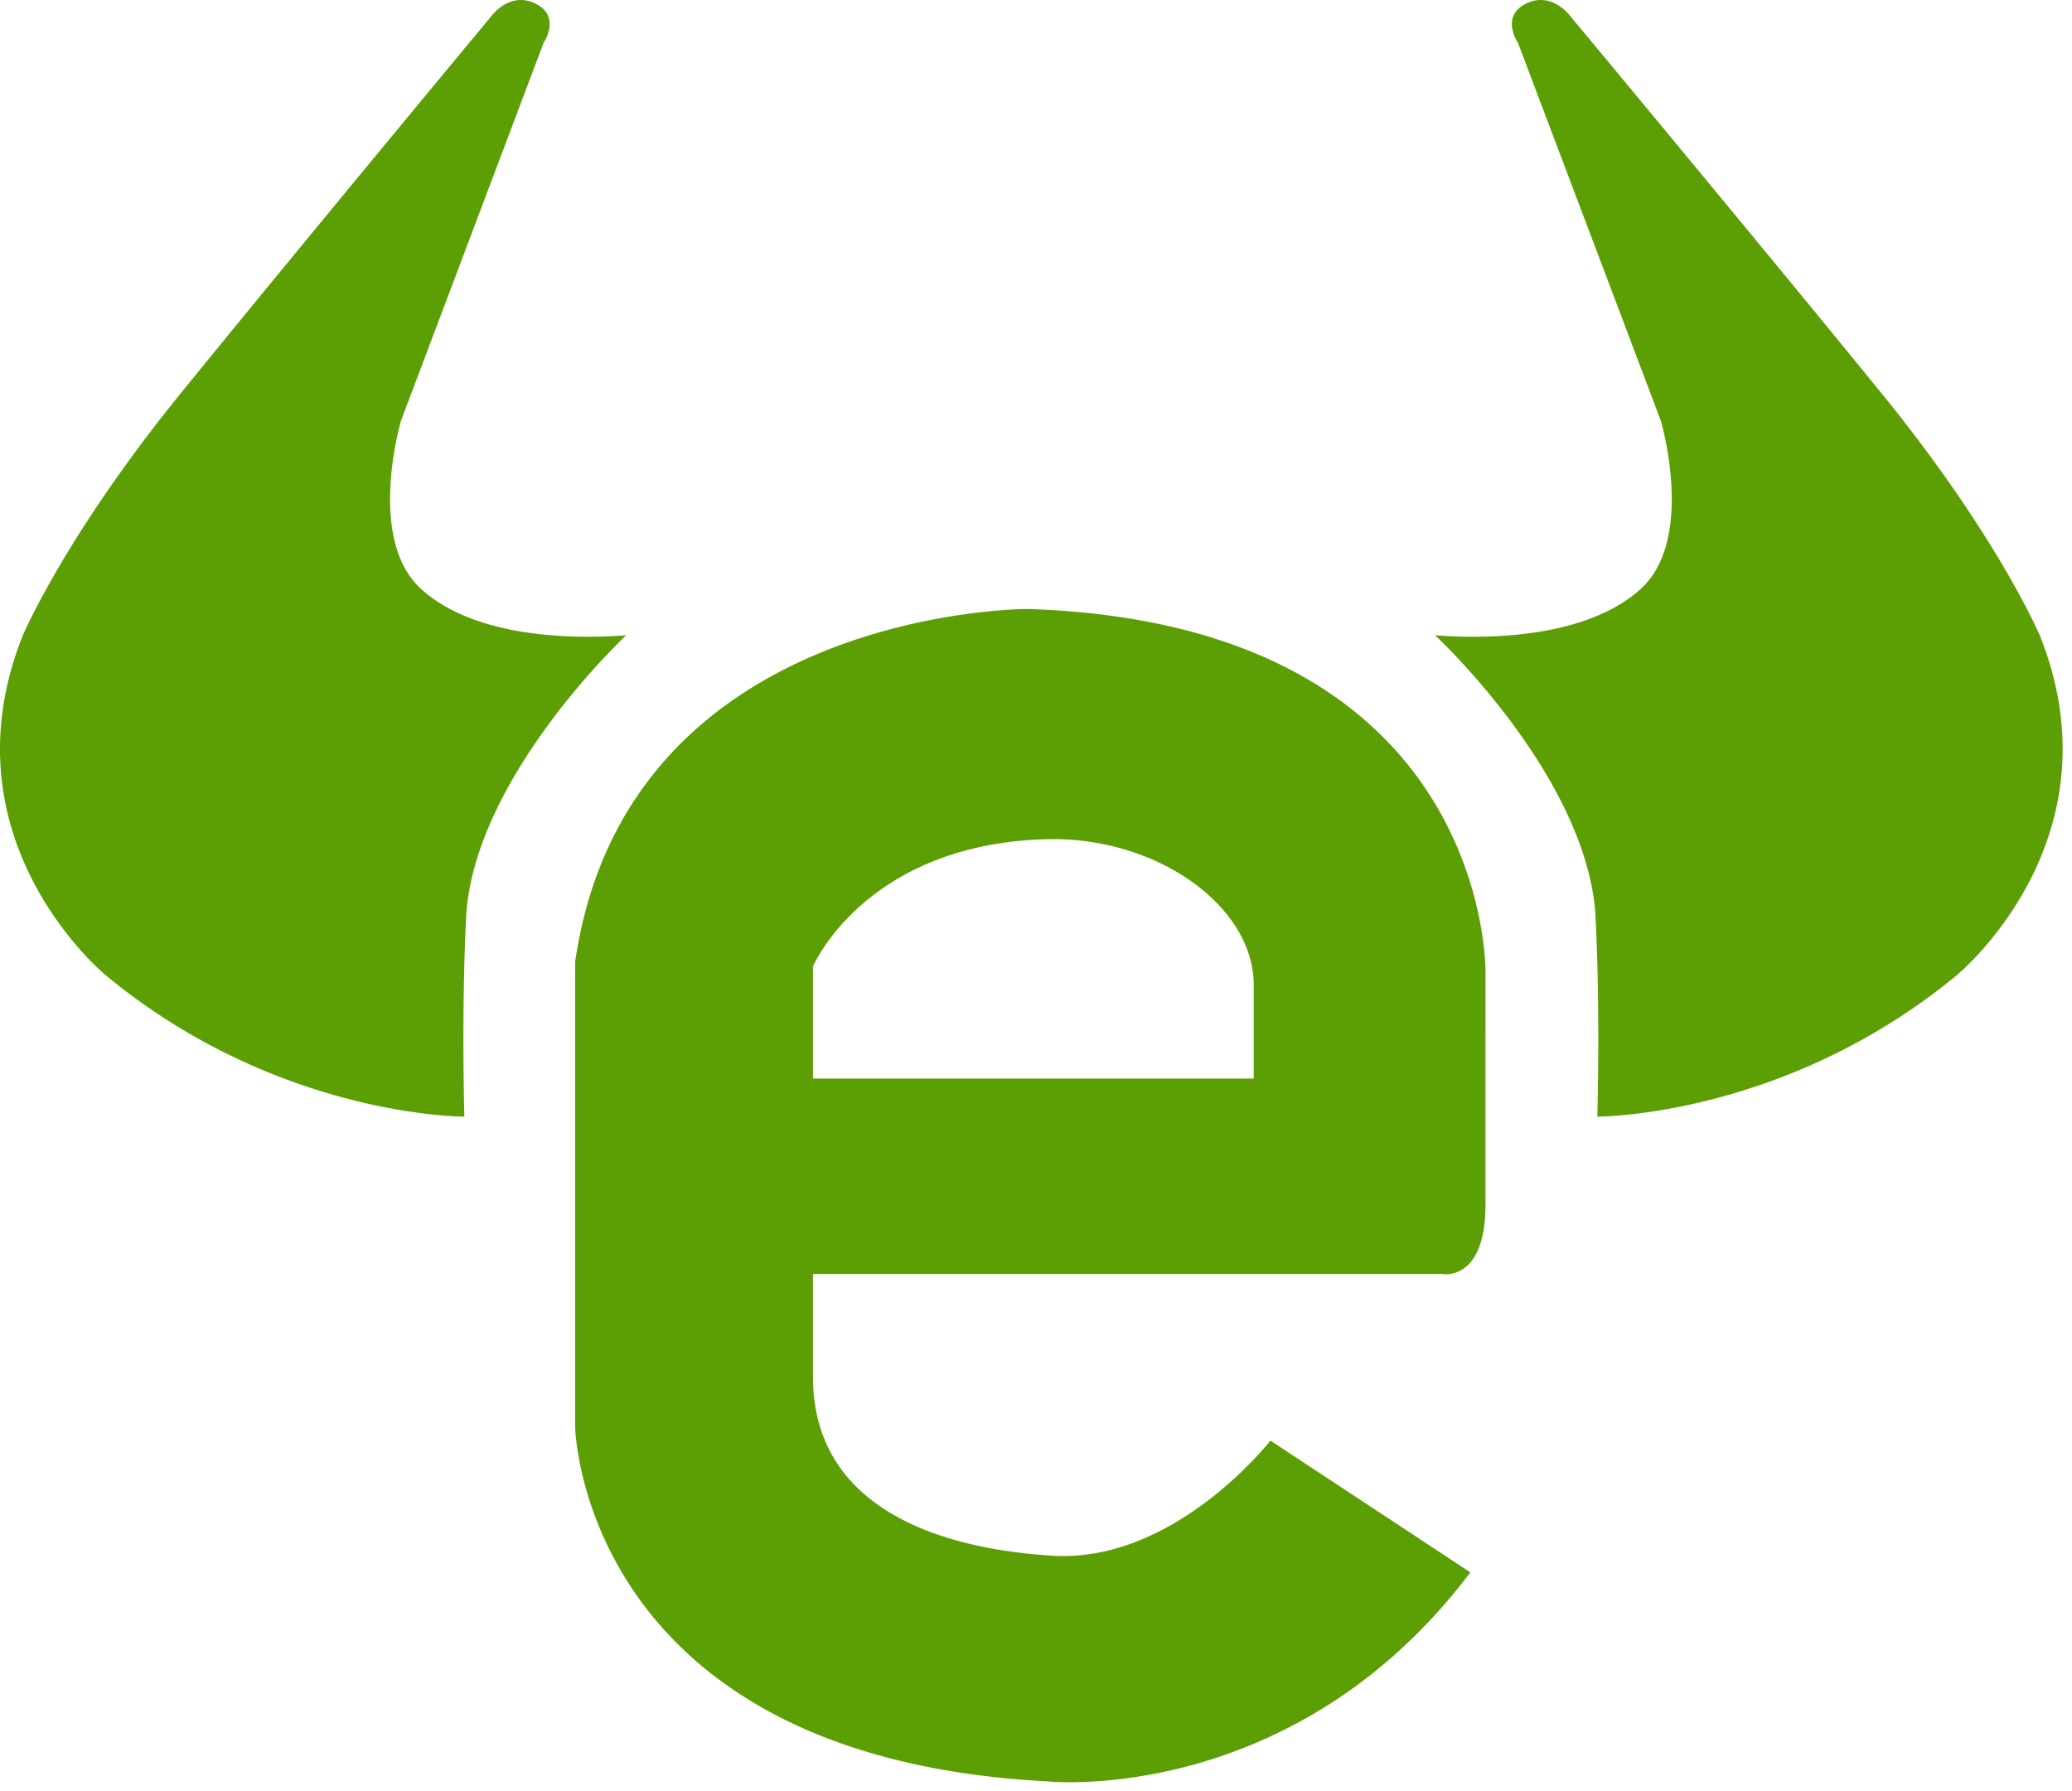 <svg viewBox="0 0 192 166" xmlns="http://www.w3.org/2000/svg" fill-rule="evenodd" clip-rule="evenodd" stroke-linejoin="round" stroke-miterlimit="2"><path d="M48.41.004c-1.689-.087-2.805 1.401-2.805 1.401S27.398 23.323 16.68 36.531C5.96 49.741 2.09 58.937 2.09 58.937-5.45 77.954 9.833 90.403 9.833 90.403c15.906 13.14 33.194 13.07 33.194 13.07-.276-12.033.207-19.156.207-19.156 1.176-12.793 14.798-25.449 14.798-25.449-4.636.358-13.894.338-19.002-4.282C33.923 49.967 37.153 39 37.153 39L50.374 3.96s1.653-2.405-.713-3.607a3.109 3.109 0 00-1.253-.349h.001zm94.217 0c-.389.01-.81.124-1.256.35-2.37 1.201-.714 3.605-.714 3.605L153.904 39s3.236 10.967-1.882 15.586c-5.118 4.62-14.395 4.64-19.04 4.282 0 0 13.65 12.656 14.828 25.45 0 0 .485 7.122.207 19.155 0 0 17.324.07 33.261-13.07 0 0 15.314-12.449 7.761-31.466 0 0-3.879-9.197-14.62-22.406-10.74-13.208-28.982-35.126-28.982-35.126s-1.12-1.488-2.81-1.4zM95.264 56.432s-37.197-.14-41.97 32.705v43.092s.562 30.6 43.794 32.845c0 0 22.738 2.386 39.161-19.37l-18.527-12.21s-8.843 11.368-20.212 10.666-22.177-4.913-22.177-16.563v-9.544h58.25s4.07.842 4.07-6.457V90.12s.562-32.284-42.389-33.688zm2.5 21.324c9.843.085 18.277 6.321 18.413 13.346v8.844H75.333V89.558s4.78-11.256 21.475-11.79c.32-.004.64-.007.956-.005v-.007z" fill="#5c9f04" fill-rule="nonzero"/></svg>